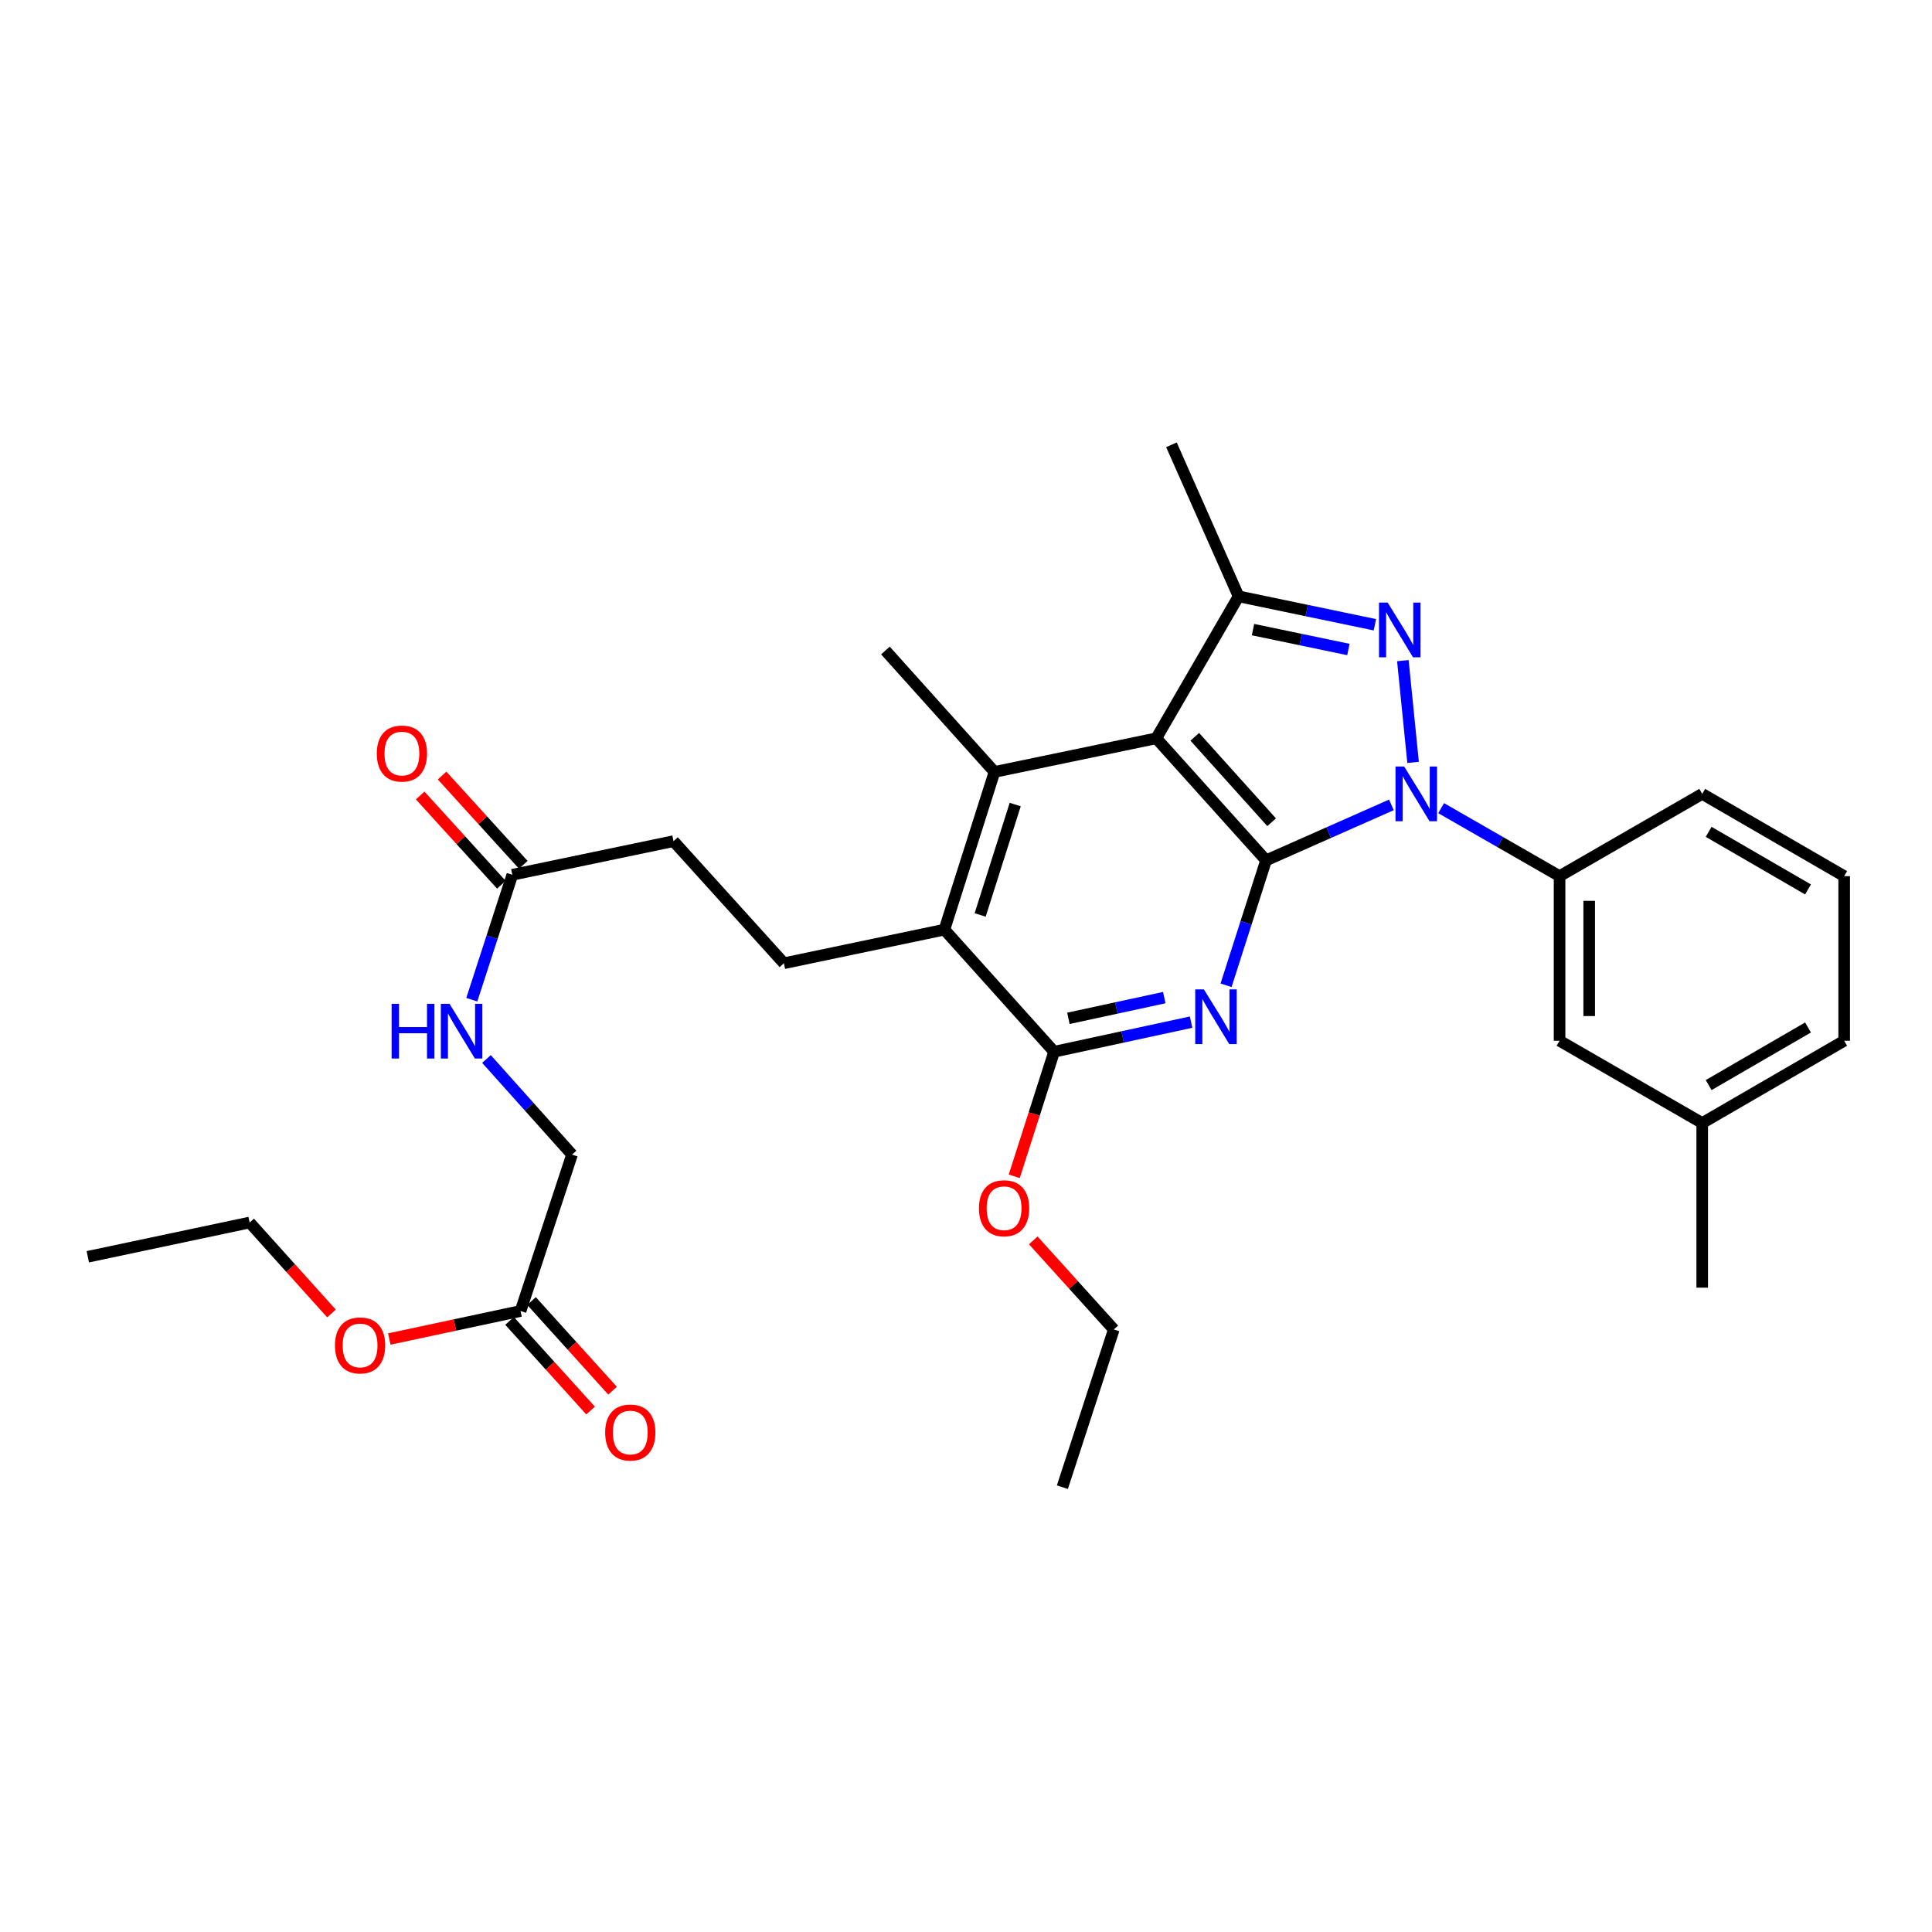 <?xml version='1.0' encoding='iso-8859-1'?>
<svg version='1.1' baseProfile='full'
              xmlns='http://www.w3.org/2000/svg'
                      xmlns:rdkit='http://www.rdkit.org/xml'
                      xmlns:xlink='http://www.w3.org/1999/xlink'
                  xml:space='preserve'
width='1000px' height='1000px' viewBox='0 0 1000 1000'>
<!-- END OF HEADER -->
<rect style='opacity:1.0;fill:#FFFFFF;stroke:none' width='1000' height='1000' x='0' y='0'> </rect>
<path class='bond-0' d='M 655.315,445.323 L 687.751,430.962' style='fill:none;fill-rule:evenodd;stroke:#000000;stroke-width:6px;stroke-linecap:butt;stroke-linejoin:miter;stroke-opacity:1' />
<path class='bond-0' d='M 687.751,430.962 L 720.188,416.602' style='fill:none;fill-rule:evenodd;stroke:#0000FF;stroke-width:6px;stroke-linecap:butt;stroke-linejoin:miter;stroke-opacity:1' />
<path class='bond-1' d='M 655.315,445.323 L 598.491,382.144' style='fill:none;fill-rule:evenodd;stroke:#000000;stroke-width:6px;stroke-linecap:butt;stroke-linejoin:miter;stroke-opacity:1' />
<path class='bond-1' d='M 658.193,425.592 L 618.416,381.367' style='fill:none;fill-rule:evenodd;stroke:#000000;stroke-width:6px;stroke-linecap:butt;stroke-linejoin:miter;stroke-opacity:1' />
<path class='bond-3' d='M 655.315,445.323 L 644.961,477.652' style='fill:none;fill-rule:evenodd;stroke:#000000;stroke-width:6px;stroke-linecap:butt;stroke-linejoin:miter;stroke-opacity:1' />
<path class='bond-3' d='M 644.961,477.652 L 634.606,509.98' style='fill:none;fill-rule:evenodd;stroke:#0000FF;stroke-width:6px;stroke-linecap:butt;stroke-linejoin:miter;stroke-opacity:1' />
<path class='bond-2' d='M 731.414,394.614 L 726.115,341.945' style='fill:none;fill-rule:evenodd;stroke:#0000FF;stroke-width:6px;stroke-linecap:butt;stroke-linejoin:miter;stroke-opacity:1' />
<path class='bond-8' d='M 745.931,418.299 L 776.581,435.896' style='fill:none;fill-rule:evenodd;stroke:#0000FF;stroke-width:6px;stroke-linecap:butt;stroke-linejoin:miter;stroke-opacity:1' />
<path class='bond-8' d='M 776.581,435.896 L 807.23,453.493' style='fill:none;fill-rule:evenodd;stroke:#000000;stroke-width:6px;stroke-linecap:butt;stroke-linejoin:miter;stroke-opacity:1' />
<path class='bond-4' d='M 598.491,382.144 L 641.096,308.666' style='fill:none;fill-rule:evenodd;stroke:#000000;stroke-width:6px;stroke-linecap:butt;stroke-linejoin:miter;stroke-opacity:1' />
<path class='bond-5' d='M 598.491,382.144 L 514.747,399.549' style='fill:none;fill-rule:evenodd;stroke:#000000;stroke-width:6px;stroke-linecap:butt;stroke-linejoin:miter;stroke-opacity:1' />
<path class='bond-31' d='M 711.646,323.378 L 676.371,316.022' style='fill:none;fill-rule:evenodd;stroke:#0000FF;stroke-width:6px;stroke-linecap:butt;stroke-linejoin:miter;stroke-opacity:1' />
<path class='bond-31' d='M 676.371,316.022 L 641.096,308.666' style='fill:none;fill-rule:evenodd;stroke:#000000;stroke-width:6px;stroke-linecap:butt;stroke-linejoin:miter;stroke-opacity:1' />
<path class='bond-31' d='M 697.933,336.183 L 673.241,331.034' style='fill:none;fill-rule:evenodd;stroke:#0000FF;stroke-width:6px;stroke-linecap:butt;stroke-linejoin:miter;stroke-opacity:1' />
<path class='bond-31' d='M 673.241,331.034 L 648.548,325.884' style='fill:none;fill-rule:evenodd;stroke:#000000;stroke-width:6px;stroke-linecap:butt;stroke-linejoin:miter;stroke-opacity:1' />
<path class='bond-6' d='M 616.508,529.05 L 581.06,536.713' style='fill:none;fill-rule:evenodd;stroke:#0000FF;stroke-width:6px;stroke-linecap:butt;stroke-linejoin:miter;stroke-opacity:1' />
<path class='bond-6' d='M 581.06,536.713 L 545.612,544.377' style='fill:none;fill-rule:evenodd;stroke:#000000;stroke-width:6px;stroke-linecap:butt;stroke-linejoin:miter;stroke-opacity:1' />
<path class='bond-6' d='M 602.633,516.361 L 577.82,521.725' style='fill:none;fill-rule:evenodd;stroke:#0000FF;stroke-width:6px;stroke-linecap:butt;stroke-linejoin:miter;stroke-opacity:1' />
<path class='bond-6' d='M 577.82,521.725 L 553.006,527.089' style='fill:none;fill-rule:evenodd;stroke:#000000;stroke-width:6px;stroke-linecap:butt;stroke-linejoin:miter;stroke-opacity:1' />
<path class='bond-20' d='M 641.096,308.666 L 606.337,230.229' style='fill:none;fill-rule:evenodd;stroke:#000000;stroke-width:6px;stroke-linecap:butt;stroke-linejoin:miter;stroke-opacity:1' />
<path class='bond-19' d='M 514.747,399.549 L 458.298,336.703' style='fill:none;fill-rule:evenodd;stroke:#000000;stroke-width:6px;stroke-linecap:butt;stroke-linejoin:miter;stroke-opacity:1' />
<path class='bond-32' d='M 514.747,399.549 L 488.823,481.181' style='fill:none;fill-rule:evenodd;stroke:#000000;stroke-width:6px;stroke-linecap:butt;stroke-linejoin:miter;stroke-opacity:1' />
<path class='bond-32' d='M 525.474,416.436 L 507.327,473.578' style='fill:none;fill-rule:evenodd;stroke:#000000;stroke-width:6px;stroke-linecap:butt;stroke-linejoin:miter;stroke-opacity:1' />
<path class='bond-7' d='M 545.612,544.377 L 488.823,481.181' style='fill:none;fill-rule:evenodd;stroke:#000000;stroke-width:6px;stroke-linecap:butt;stroke-linejoin:miter;stroke-opacity:1' />
<path class='bond-18' d='M 545.612,544.377 L 535.291,576.617' style='fill:none;fill-rule:evenodd;stroke:#000000;stroke-width:6px;stroke-linecap:butt;stroke-linejoin:miter;stroke-opacity:1' />
<path class='bond-18' d='M 535.291,576.617 L 524.97,608.857' style='fill:none;fill-rule:evenodd;stroke:#FF0000;stroke-width:6px;stroke-linecap:butt;stroke-linejoin:miter;stroke-opacity:1' />
<path class='bond-9' d='M 488.823,481.181 L 405.751,498.577' style='fill:none;fill-rule:evenodd;stroke:#000000;stroke-width:6px;stroke-linecap:butt;stroke-linejoin:miter;stroke-opacity:1' />
<path class='bond-13' d='M 807.23,453.493 L 807.23,538.695' style='fill:none;fill-rule:evenodd;stroke:#000000;stroke-width:6px;stroke-linecap:butt;stroke-linejoin:miter;stroke-opacity:1' />
<path class='bond-13' d='M 822.565,466.274 L 822.565,525.914' style='fill:none;fill-rule:evenodd;stroke:#000000;stroke-width:6px;stroke-linecap:butt;stroke-linejoin:miter;stroke-opacity:1' />
<path class='bond-23' d='M 807.23,453.493 L 881.067,410.906' style='fill:none;fill-rule:evenodd;stroke:#000000;stroke-width:6px;stroke-linecap:butt;stroke-linejoin:miter;stroke-opacity:1' />
<path class='bond-16' d='M 405.751,498.577 L 348.604,435.381' style='fill:none;fill-rule:evenodd;stroke:#000000;stroke-width:6px;stroke-linecap:butt;stroke-linejoin:miter;stroke-opacity:1' />
<path class='bond-10' d='M 265.183,452.786 L 348.604,435.381' style='fill:none;fill-rule:evenodd;stroke:#000000;stroke-width:6px;stroke-linecap:butt;stroke-linejoin:miter;stroke-opacity:1' />
<path class='bond-12' d='M 265.183,452.786 L 254.693,485.117' style='fill:none;fill-rule:evenodd;stroke:#000000;stroke-width:6px;stroke-linecap:butt;stroke-linejoin:miter;stroke-opacity:1' />
<path class='bond-12' d='M 254.693,485.117 L 244.203,517.449' style='fill:none;fill-rule:evenodd;stroke:#0000FF;stroke-width:6px;stroke-linecap:butt;stroke-linejoin:miter;stroke-opacity:1' />
<path class='bond-14' d='M 270.855,447.627 L 249.839,424.524' style='fill:none;fill-rule:evenodd;stroke:#000000;stroke-width:6px;stroke-linecap:butt;stroke-linejoin:miter;stroke-opacity:1' />
<path class='bond-14' d='M 249.839,424.524 L 228.823,401.422' style='fill:none;fill-rule:evenodd;stroke:#FF0000;stroke-width:6px;stroke-linecap:butt;stroke-linejoin:miter;stroke-opacity:1' />
<path class='bond-14' d='M 259.512,457.946 L 238.496,434.843' style='fill:none;fill-rule:evenodd;stroke:#000000;stroke-width:6px;stroke-linecap:butt;stroke-linejoin:miter;stroke-opacity:1' />
<path class='bond-14' d='M 238.496,434.843 L 217.479,411.741' style='fill:none;fill-rule:evenodd;stroke:#FF0000;stroke-width:6px;stroke-linecap:butt;stroke-linejoin:miter;stroke-opacity:1' />
<path class='bond-11' d='M 269.435,678.564 L 296.083,597.614' style='fill:none;fill-rule:evenodd;stroke:#000000;stroke-width:6px;stroke-linecap:butt;stroke-linejoin:miter;stroke-opacity:1' />
<path class='bond-15' d='M 263.747,683.706 L 284.716,706.902' style='fill:none;fill-rule:evenodd;stroke:#000000;stroke-width:6px;stroke-linecap:butt;stroke-linejoin:miter;stroke-opacity:1' />
<path class='bond-15' d='M 284.716,706.902 L 305.685,730.098' style='fill:none;fill-rule:evenodd;stroke:#FF0000;stroke-width:6px;stroke-linecap:butt;stroke-linejoin:miter;stroke-opacity:1' />
<path class='bond-15' d='M 275.122,673.422 L 296.092,696.618' style='fill:none;fill-rule:evenodd;stroke:#000000;stroke-width:6px;stroke-linecap:butt;stroke-linejoin:miter;stroke-opacity:1' />
<path class='bond-15' d='M 296.092,696.618 L 317.061,719.814' style='fill:none;fill-rule:evenodd;stroke:#FF0000;stroke-width:6px;stroke-linecap:butt;stroke-linejoin:miter;stroke-opacity:1' />
<path class='bond-22' d='M 269.435,678.564 L 235.469,685.821' style='fill:none;fill-rule:evenodd;stroke:#000000;stroke-width:6px;stroke-linecap:butt;stroke-linejoin:miter;stroke-opacity:1' />
<path class='bond-22' d='M 235.469,685.821 L 201.503,693.078' style='fill:none;fill-rule:evenodd;stroke:#FF0000;stroke-width:6px;stroke-linecap:butt;stroke-linejoin:miter;stroke-opacity:1' />
<path class='bond-17' d='M 251.802,548.132 L 273.942,572.873' style='fill:none;fill-rule:evenodd;stroke:#0000FF;stroke-width:6px;stroke-linecap:butt;stroke-linejoin:miter;stroke-opacity:1' />
<path class='bond-17' d='M 273.942,572.873 L 296.083,597.614' style='fill:none;fill-rule:evenodd;stroke:#000000;stroke-width:6px;stroke-linecap:butt;stroke-linejoin:miter;stroke-opacity:1' />
<path class='bond-21' d='M 807.23,538.695 L 881.067,581.291' style='fill:none;fill-rule:evenodd;stroke:#000000;stroke-width:6px;stroke-linecap:butt;stroke-linejoin:miter;stroke-opacity:1' />
<path class='bond-26' d='M 534.822,642.022 L 555.663,665.072' style='fill:none;fill-rule:evenodd;stroke:#FF0000;stroke-width:6px;stroke-linecap:butt;stroke-linejoin:miter;stroke-opacity:1' />
<path class='bond-26' d='M 555.663,665.072 L 576.503,688.122' style='fill:none;fill-rule:evenodd;stroke:#000000;stroke-width:6px;stroke-linecap:butt;stroke-linejoin:miter;stroke-opacity:1' />
<path class='bond-28' d='M 881.067,581.291 L 881.067,666.492' style='fill:none;fill-rule:evenodd;stroke:#000000;stroke-width:6px;stroke-linecap:butt;stroke-linejoin:miter;stroke-opacity:1' />
<path class='bond-33' d='M 881.067,581.291 L 954.545,538.695' style='fill:none;fill-rule:evenodd;stroke:#000000;stroke-width:6px;stroke-linecap:butt;stroke-linejoin:miter;stroke-opacity:1' />
<path class='bond-33' d='M 884.398,561.635 L 935.833,531.817' style='fill:none;fill-rule:evenodd;stroke:#000000;stroke-width:6px;stroke-linecap:butt;stroke-linejoin:miter;stroke-opacity:1' />
<path class='bond-27' d='M 171.574,679.853 L 150.395,656.313' style='fill:none;fill-rule:evenodd;stroke:#FF0000;stroke-width:6px;stroke-linecap:butt;stroke-linejoin:miter;stroke-opacity:1' />
<path class='bond-27' d='M 150.395,656.313 L 129.216,632.773' style='fill:none;fill-rule:evenodd;stroke:#000000;stroke-width:6px;stroke-linecap:butt;stroke-linejoin:miter;stroke-opacity:1' />
<path class='bond-24' d='M 881.067,410.906 L 954.545,453.493' style='fill:none;fill-rule:evenodd;stroke:#000000;stroke-width:6px;stroke-linecap:butt;stroke-linejoin:miter;stroke-opacity:1' />
<path class='bond-24' d='M 884.399,430.561 L 935.834,460.372' style='fill:none;fill-rule:evenodd;stroke:#000000;stroke-width:6px;stroke-linecap:butt;stroke-linejoin:miter;stroke-opacity:1' />
<path class='bond-25' d='M 954.545,453.493 L 954.545,538.695' style='fill:none;fill-rule:evenodd;stroke:#000000;stroke-width:6px;stroke-linecap:butt;stroke-linejoin:miter;stroke-opacity:1' />
<path class='bond-29' d='M 576.503,688.122 L 549.889,769.771' style='fill:none;fill-rule:evenodd;stroke:#000000;stroke-width:6px;stroke-linecap:butt;stroke-linejoin:miter;stroke-opacity:1' />
<path class='bond-30' d='M 129.216,632.773 L 45.455,650.501' style='fill:none;fill-rule:evenodd;stroke:#000000;stroke-width:6px;stroke-linecap:butt;stroke-linejoin:miter;stroke-opacity:1' />
<path  class='atom-1' d='M 726.793 396.746
L 736.073 411.746
Q 736.993 413.226, 738.473 415.906
Q 739.953 418.586, 740.033 418.746
L 740.033 396.746
L 743.793 396.746
L 743.793 425.066
L 739.913 425.066
L 729.953 408.666
Q 728.793 406.746, 727.553 404.546
Q 726.353 402.346, 725.993 401.666
L 725.993 425.066
L 722.313 425.066
L 722.313 396.746
L 726.793 396.746
' fill='#0000FF'/>
<path  class='atom-3' d='M 718.257 311.902
L 727.537 326.902
Q 728.457 328.382, 729.937 331.062
Q 731.417 333.742, 731.497 333.902
L 731.497 311.902
L 735.257 311.902
L 735.257 340.222
L 731.377 340.222
L 721.417 323.822
Q 720.257 321.902, 719.017 319.702
Q 717.817 317.502, 717.457 316.822
L 717.457 340.222
L 713.777 340.222
L 713.777 311.902
L 718.257 311.902
' fill='#0000FF'/>
<path  class='atom-4' d='M 623.131 512.105
L 632.411 527.105
Q 633.331 528.585, 634.811 531.265
Q 636.291 533.945, 636.371 534.105
L 636.371 512.105
L 640.131 512.105
L 640.131 540.425
L 636.251 540.425
L 626.291 524.025
Q 625.131 522.105, 623.891 519.905
Q 622.691 517.705, 622.331 517.025
L 622.331 540.425
L 618.651 540.425
L 618.651 512.105
L 623.131 512.105
' fill='#0000FF'/>
<path  class='atom-13' d='M 202.699 519.576
L 206.539 519.576
L 206.539 531.616
L 221.019 531.616
L 221.019 519.576
L 224.859 519.576
L 224.859 547.896
L 221.019 547.896
L 221.019 534.816
L 206.539 534.816
L 206.539 547.896
L 202.699 547.896
L 202.699 519.576
' fill='#0000FF'/>
<path  class='atom-13' d='M 232.659 519.576
L 241.939 534.576
Q 242.859 536.056, 244.339 538.736
Q 245.819 541.416, 245.899 541.576
L 245.899 519.576
L 249.659 519.576
L 249.659 547.896
L 245.779 547.896
L 235.819 531.496
Q 234.659 529.576, 233.419 527.376
Q 232.219 525.176, 231.859 524.496
L 231.859 547.896
L 228.179 547.896
L 228.179 519.576
L 232.659 519.576
' fill='#0000FF'/>
<path  class='atom-15' d='M 195.028 390.037
Q 195.028 383.237, 198.388 379.437
Q 201.748 375.637, 208.028 375.637
Q 214.308 375.637, 217.668 379.437
Q 221.028 383.237, 221.028 390.037
Q 221.028 396.917, 217.628 400.837
Q 214.228 404.717, 208.028 404.717
Q 201.788 404.717, 198.388 400.837
Q 195.028 396.957, 195.028 390.037
M 208.028 401.517
Q 212.348 401.517, 214.668 398.637
Q 217.028 395.717, 217.028 390.037
Q 217.028 384.477, 214.668 381.677
Q 212.348 378.837, 208.028 378.837
Q 203.708 378.837, 201.348 381.637
Q 199.028 384.437, 199.028 390.037
Q 199.028 395.757, 201.348 398.637
Q 203.708 401.517, 208.028 401.517
' fill='#FF0000'/>
<path  class='atom-16' d='M 313.233 741.473
Q 313.233 734.673, 316.593 730.873
Q 319.953 727.073, 326.233 727.073
Q 332.513 727.073, 335.873 730.873
Q 339.233 734.673, 339.233 741.473
Q 339.233 748.353, 335.833 752.273
Q 332.433 756.153, 326.233 756.153
Q 319.993 756.153, 316.593 752.273
Q 313.233 748.393, 313.233 741.473
M 326.233 752.953
Q 330.553 752.953, 332.873 750.073
Q 335.233 747.153, 335.233 741.473
Q 335.233 735.913, 332.873 733.113
Q 330.553 730.273, 326.233 730.273
Q 321.913 730.273, 319.553 733.073
Q 317.233 735.873, 317.233 741.473
Q 317.233 747.193, 319.553 750.073
Q 321.913 752.953, 326.233 752.953
' fill='#FF0000'/>
<path  class='atom-19' d='M 506.705 625.381
Q 506.705 618.581, 510.065 614.781
Q 513.425 610.981, 519.705 610.981
Q 525.985 610.981, 529.345 614.781
Q 532.705 618.581, 532.705 625.381
Q 532.705 632.261, 529.305 636.181
Q 525.905 640.061, 519.705 640.061
Q 513.465 640.061, 510.065 636.181
Q 506.705 632.301, 506.705 625.381
M 519.705 636.861
Q 524.025 636.861, 526.345 633.981
Q 528.705 631.061, 528.705 625.381
Q 528.705 619.821, 526.345 617.021
Q 524.025 614.181, 519.705 614.181
Q 515.385 614.181, 513.025 616.981
Q 510.705 619.781, 510.705 625.381
Q 510.705 631.101, 513.025 633.981
Q 515.385 636.861, 519.705 636.861
' fill='#FF0000'/>
<path  class='atom-23' d='M 173.38 696.389
Q 173.38 689.589, 176.74 685.789
Q 180.1 681.989, 186.38 681.989
Q 192.66 681.989, 196.02 685.789
Q 199.38 689.589, 199.38 696.389
Q 199.38 703.269, 195.98 707.189
Q 192.58 711.069, 186.38 711.069
Q 180.14 711.069, 176.74 707.189
Q 173.38 703.309, 173.38 696.389
M 186.38 707.869
Q 190.7 707.869, 193.02 704.989
Q 195.38 702.069, 195.38 696.389
Q 195.38 690.829, 193.02 688.029
Q 190.7 685.189, 186.38 685.189
Q 182.06 685.189, 179.7 687.989
Q 177.38 690.789, 177.38 696.389
Q 177.38 702.109, 179.7 704.989
Q 182.06 707.869, 186.38 707.869
' fill='#FF0000'/>
</svg>
